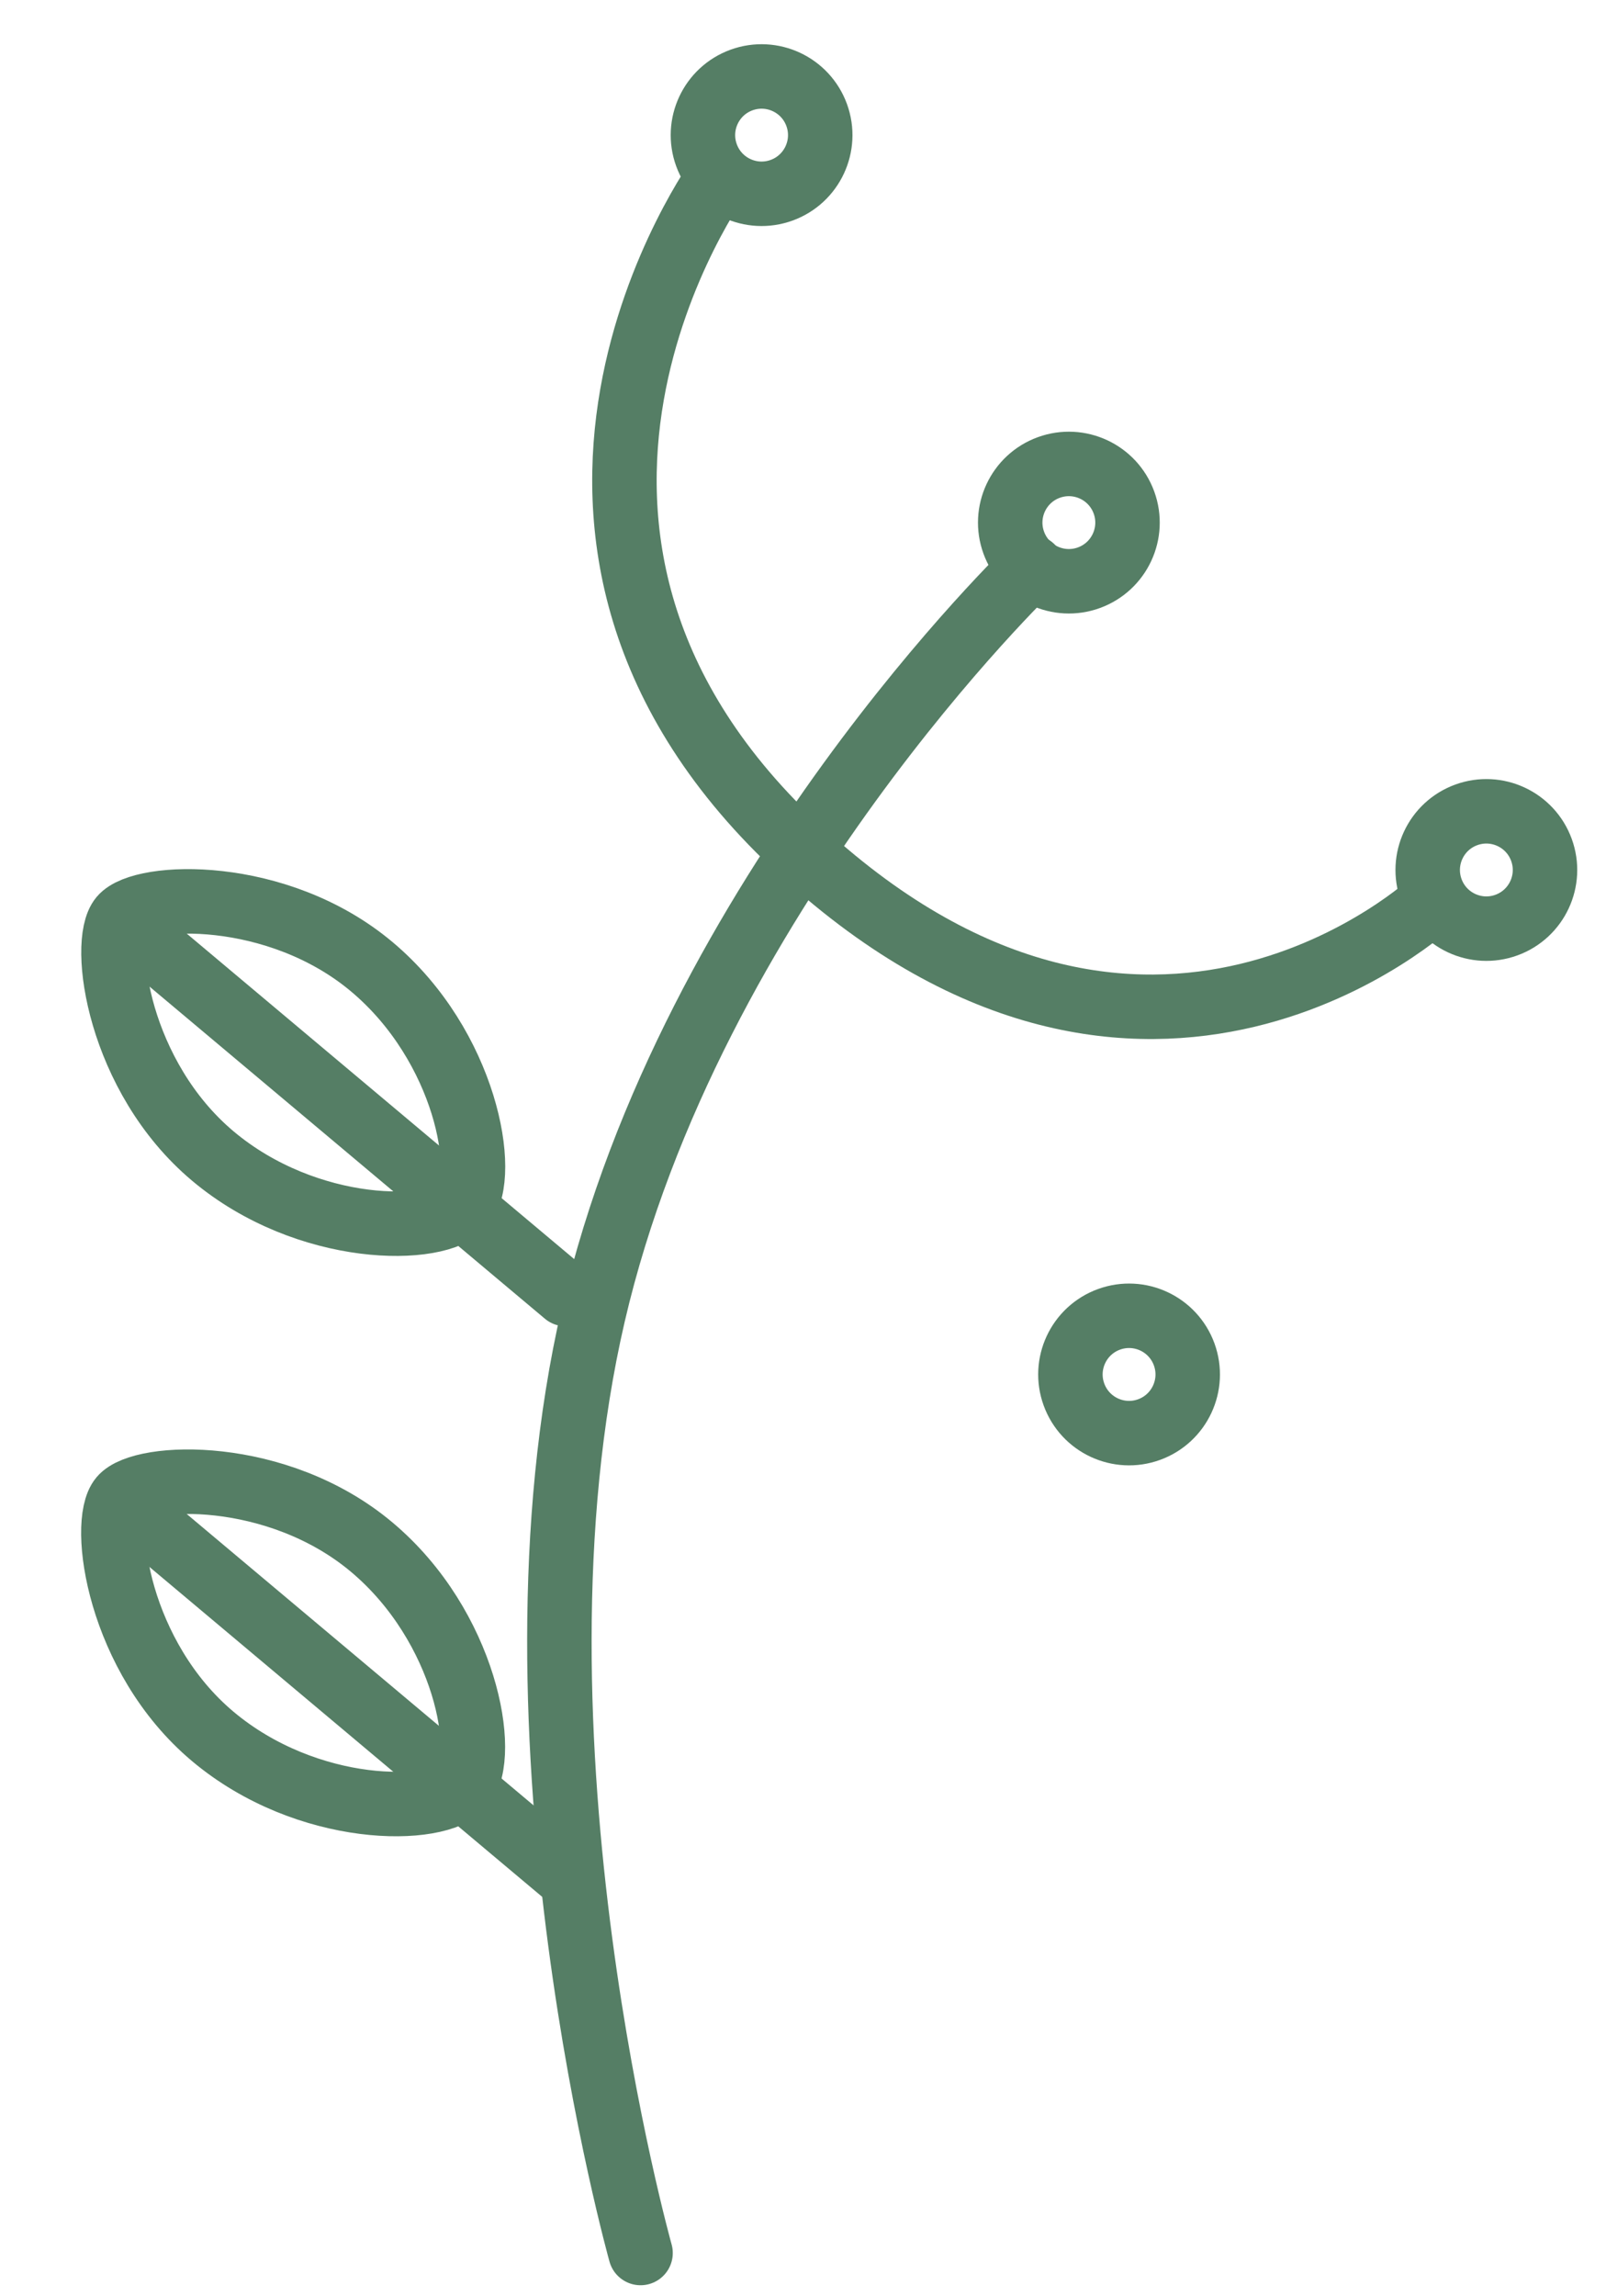 <?xml version="1.0" encoding="UTF-8"?> <svg xmlns="http://www.w3.org/2000/svg" width="74.751" height="106.839" viewBox="0 0 74.751 106.839"><g id="Group_176" data-name="Group 176" transform="matrix(0.809, 0.588, -0.588, 0.809, 214.693, -683.758)"><path id="Path_1" data-name="Path 1" d="M67.489,43.921s-8.838-20.086-25.71-31.066S0,0,0,0" transform="translate(314.054 746.511) rotate(-146)" fill="none" stroke="#557e65" stroke-linecap="round" stroke-width="3"></path><path id="Path_2" data-name="Path 2" d="M1.3,29.964S-5.862,13.221,13.47,3.153,44.4,10.344,44.4,10.344" transform="translate(291.238 699.51) rotate(-146)" fill="none" stroke="#557e65" stroke-width="3"></path><ellipse id="Ellipse_21" data-name="Ellipse 21" cx="2.729" cy="2.729" rx="2.729" ry="2.729" transform="translate(283.582 673.457) rotate(-146)" fill="none" stroke="#557e65" stroke-width="3"></ellipse><ellipse id="Ellipse_22" data-name="Ellipse 22" cx="2.729" cy="2.729" rx="2.729" ry="2.729" transform="translate(308.801 675.107) rotate(-146)" fill="none" stroke="#557e65" stroke-width="3"></ellipse><ellipse id="Ellipse_24" data-name="Ellipse 24" cx="2.729" cy="2.729" rx="2.729" ry="2.729" transform="translate(309.15 703.869) rotate(-146)" fill="none" stroke="#557e65" stroke-width="3"></ellipse><ellipse id="Ellipse_23" data-name="Ellipse 23" cx="2.729" cy="2.729" rx="2.729" ry="2.729" transform="translate(261.415 667.282) rotate(-146)" fill="none" stroke="#557e65" stroke-width="3"></ellipse><path id="Path_3" data-name="Path 3" d="M5.748,20.783c1.511,0,5.748-4.652,5.748-10.391S7.565,0,5.748,0,0,4.652,0,10.391,4.237,20.783,5.748,20.783Z" transform="matrix(-0.07, 0.998, -0.998, -0.07, 294.995, 728.029)" fill="none" stroke="#557e65" stroke-linecap="round" stroke-width="3"></path><path id="Path_75" data-name="Path 75" d="M5.748,20.783c1.511,0,5.748-4.652,5.748-10.391S7.565,0,5.748,0,0,4.652,0,10.391,4.237,20.783,5.748,20.783Z" transform="matrix(-0.07, 0.998, -0.998, -0.07, 279.125, 706.185)" fill="none" stroke="#557e65" stroke-linecap="round" stroke-width="3"></path><line id="Line_4" data-name="Line 4" y1="24.32" transform="matrix(-0.07, 0.998, -0.998, -0.07, 300.872, 734.313)" fill="none" stroke="#557e65" stroke-linecap="round" stroke-width="3"></line><line id="Line_41" data-name="Line 41" y1="24.32" transform="matrix(-0.07, 0.998, -0.998, -0.07, 285.002, 712.47)" fill="none" stroke="#557e65" stroke-linecap="round" stroke-width="3"></line></g></svg> 